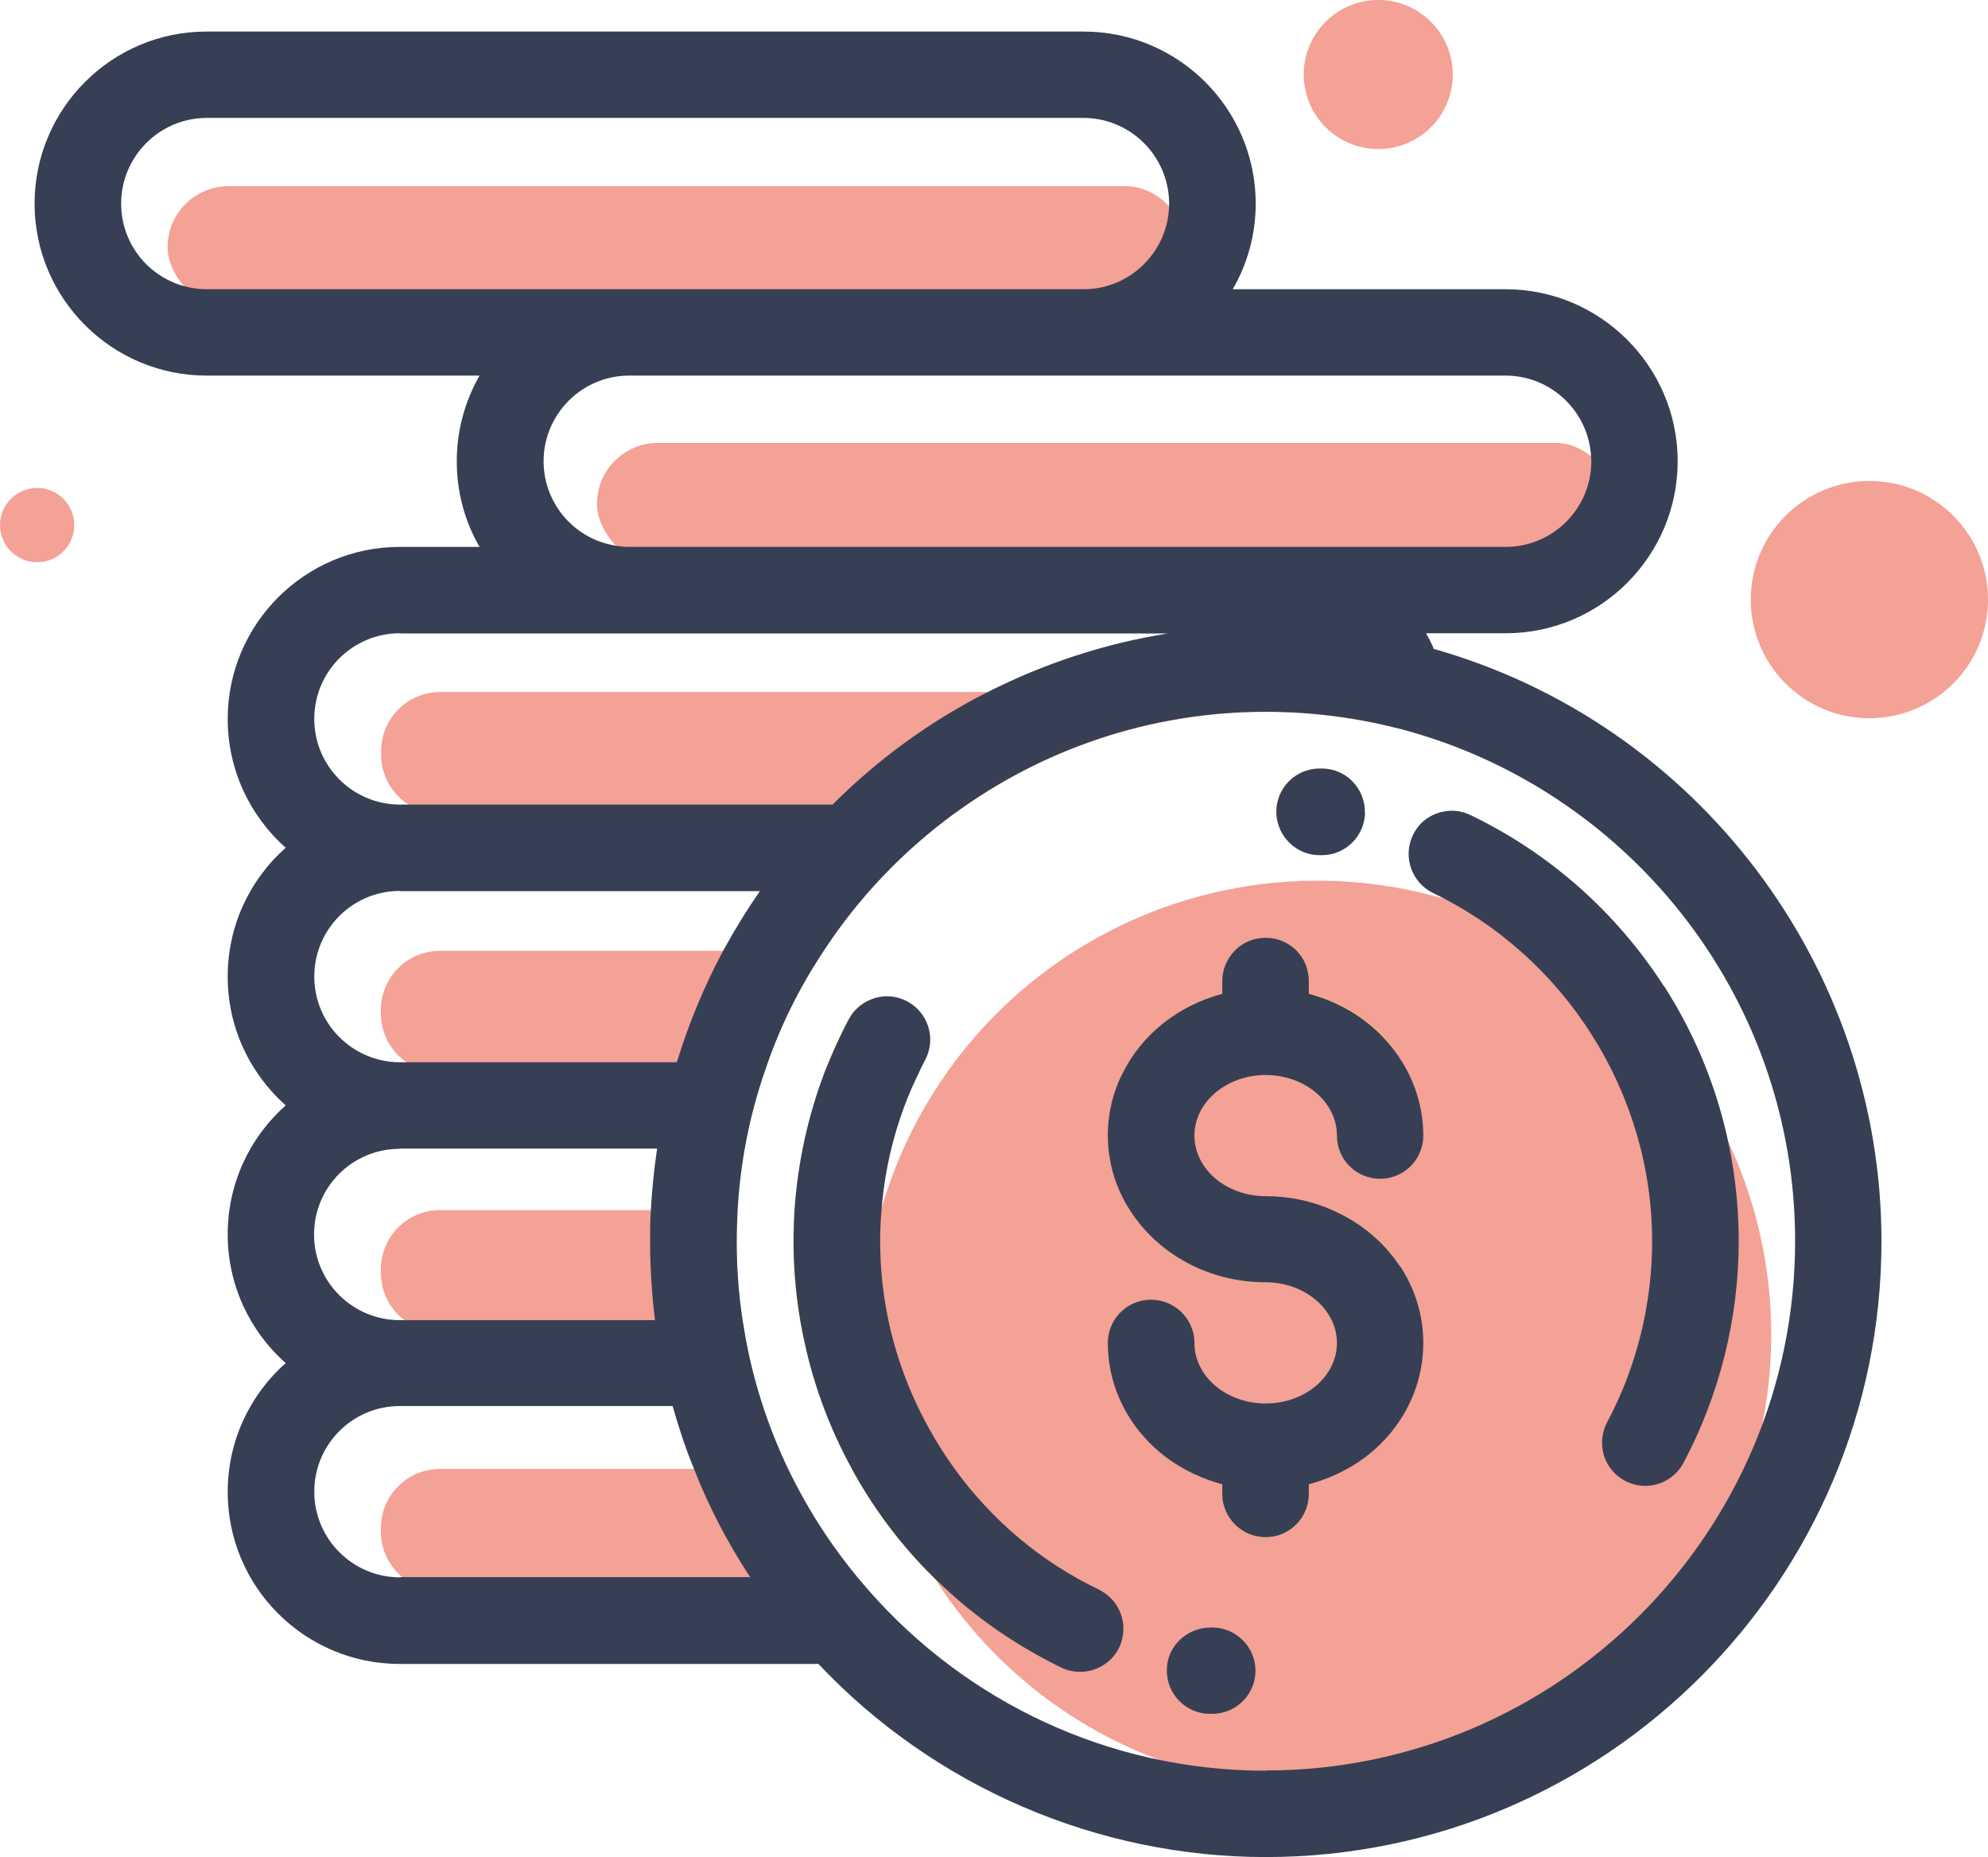 <svg xmlns="http://www.w3.org/2000/svg" id="Layer_2" data-name="Layer 2" viewBox="0 0 85.65 80"><defs><style>      .cls-1 {        fill: #ffd45e;      }      .cls-2 {        fill: #373f54;      }      .cls-3 {        fill: #f4a196;      }    </style></defs><g id="Layer_1-2" data-name="Layer 1"><g><circle class="cls-3" cx="56.76" cy="57.49" r="19.55"></circle><rect class="cls-3" x="7.22" y="8.02" width="43.92" height="5.25" rx="2.63" ry="2.63"></rect><rect class="cls-3" x="25.72" y="19.08" width="43.92" height="5.25" rx="2.63" ry="2.63"></rect><path class="cls-1" d="M58.8,34.84c-.32,.14-.66,.21-1.03,.21h-2.79v-.09c0-1.02,.83-1.86,1.86-1.86h.11c.98,0,1.77,.77,1.84,1.73Z"></path><path class="cls-3" d="M60.13,31.36c-1.79-.45-3.67-.69-5.6-.69-5.01,0-9.65,1.63-13.42,4.39H18.97c-.51,0-.98-.15-1.37-.4-.71-.45-1.18-1.25-1.18-2.15v-.15c0-1.41,1.14-2.55,2.55-2.55H57.78c1.06,0,1.97,.64,2.36,1.56Z"></path><path class="cls-3" d="M35.49,40.96c-1.08,1.62-1.95,3.38-2.56,5.25h-13.96c-.55,0-1.05-.17-1.47-.46-.66-.46-1.09-1.23-1.09-2.09v-.15c0-1.41,1.14-2.55,2.55-2.55h16.52Z"></path><path class="cls-1" d="M39.84,45.67c-.09,.18-.19,.36-.27,.55h-4.07c.31-.78,.65-1.55,1.05-2.3,.23-.44,.63-.76,1.11-.91,.47-.15,.98-.09,1.41,.14,.91,.49,1.25,1.61,.77,2.52Z"></path><path class="cls-1" d="M59.93,45.04c-.45,.7-1.24,1.17-2.15,1.17h-9.39c.81-1.64,2.35-2.9,4.29-3.42v-.55c0-.5,.2-.95,.52-1.29h2.69c.32,.33,.51,.79,.51,1.29v.55c1.45,.39,2.67,1.18,3.53,2.25Z"></path><path class="cls-3" d="M31.73,53.47c0,1.33,.11,2.64,.34,3.91h-13.11c-.59,0-1.12-.2-1.55-.52-.61-.46-1-1.2-1-2.03v-.15c0-1.41,1.14-2.55,2.55-2.55h12.81c-.03,.45-.04,.89-.04,1.35Z"></path><path class="cls-1" d="M38.38,57.38h-3.82c-.25-1.28-.38-2.58-.38-3.91,0-.45,.02-.9,.04-1.35h3.75c-.04,.45-.06,.9-.06,1.35,0,1.33,.16,2.64,.47,3.91Z"></path><path class="cls-1" d="M51.41,57.38h-3.61c.21-.8,.93-1.39,1.8-1.39s1.6,.59,1.81,1.39Z"></path><path class="cls-1" d="M60.33,54.68v.15c0,1.41-1.14,2.55-2.55,2.55h-.22c-.27-1.22-1.52-2.14-3.02-2.14-2.49,0-4.67-1.25-5.85-3.11h8.73c1.2,.52,2.21,1.37,2.9,2.42,0,.04,0,.09,0,.14Z"></path><path class="cls-3" d="M33.95,63.28c.92,1.91,2.09,3.68,3.49,5.25H18.97c-.63,0-1.19-.22-1.64-.59-.56-.46-.92-1.17-.92-1.96v-.15c0-1.41,1.14-2.55,2.55-2.55h14.98Z"></path><path class="cls-1" d="M47.34,68.48s.07,.03,.1,.06h-6.6c-1.32-1.19-2.48-2.56-3.45-4.08-.25-.39-.48-.78-.69-1.17h4.43c1.59,2.19,3.7,3.99,6.21,5.19Z"></path><path class="cls-1" d="M58.01,63.3c-.5,.27-1.04,.49-1.61,.64v.42c0,1.03-.84,1.86-1.86,1.86s-1.87-.83-1.87-1.86v-.42c-.58-.15-1.13-.38-1.64-.66h6.75c.08,0,.15,0,.23,.02Z"></path><g><path class="cls-2" d="M60.32,54.54c.63,.96,1,2.09,1,3.31,0,2.29-1.29,4.34-3.32,5.45-.5,.27-1.04,.49-1.61,.64v.42c0,1.03-.84,1.86-1.86,1.86s-1.87-.83-1.87-1.86v-.42c-.58-.15-1.13-.38-1.64-.66-2.01-1.11-3.29-3.15-3.29-5.43,0-.16,.02-.32,.06-.47,.21-.8,.93-1.39,1.8-1.39s1.6,.59,1.81,1.39c.04,.15,.06,.31,.06,.47,0,1.44,1.37,2.61,3.07,2.61s3.07-1.17,3.07-2.61c0-.16-.02-.32-.05-.47-.27-1.22-1.52-2.14-3.02-2.14-2.49,0-4.67-1.25-5.85-3.11-.61-.94-.95-2.05-.95-3.22,0-.95,.22-1.87,.64-2.68,.81-1.64,2.35-2.9,4.29-3.42v-.55c0-.5,.2-.95,.52-1.29,.33-.35,.81-.57,1.35-.57s1,.22,1.35,.57c.32,.33,.51,.79,.51,1.29v.55c1.45,.39,2.67,1.18,3.53,2.25,.88,1.08,1.4,2.42,1.4,3.86,0,1.03-.83,1.86-1.86,1.86s-1.86-.83-1.86-1.86c0-1.45-1.38-2.61-3.07-2.61s-3.07,1.17-3.07,2.61,1.37,2.61,3.07,2.61c1.03,0,2.01,.21,2.89,.61,1.2,.52,2.21,1.37,2.9,2.42Z"></path><path class="cls-2" d="M71.69,42.49c-2.05-3.19-4.93-5.74-8.34-7.38-.45-.22-.95-.24-1.42-.08s-.85,.5-1.06,.95c-.44,.93-.05,2.04,.87,2.49,5.73,2.76,9.44,8.65,9.44,15,0,2.72-.67,5.42-1.94,7.8-.23,.44-.28,.94-.14,1.42,.15,.48,.47,.87,.91,1.1,.27,.14,.57,.22,.87,.22,.69,0,1.32-.38,1.65-.99,1.55-2.92,2.38-6.22,2.38-9.55,0-3.91-1.11-7.71-3.21-10.98Z"></path><path class="cls-2" d="M58.81,34.98c0,1.03-.84,1.86-1.86,1.86h-.1c-1,0-1.81-.8-1.86-1.78v-.09c0-1.02,.83-1.86,1.86-1.86h.11c.98,0,1.77,.77,1.84,1.73,0,.04,0,.09,0,.14Z"></path><path class="cls-2" d="M48.22,70.97c-.31,.64-.97,1.05-1.68,1.05-.28,0-.56-.06-.81-.18-1.78-.87-3.43-1.97-4.88-3.3-1.32-1.19-2.48-2.56-3.45-4.08-.25-.39-.48-.78-.69-1.17-1.02-1.85-1.74-3.84-2.14-5.91-.25-1.28-.38-2.58-.38-3.91,0-.45,.02-.9,.04-1.35,.14-2.02,.57-4.02,1.29-5.91,.31-.78,.65-1.55,1.05-2.3,.23-.44,.63-.76,1.11-.91,.47-.15,.98-.09,1.41,.14,.91,.49,1.25,1.61,.77,2.52-.09,.18-.19,.36-.27,.55-.91,1.84-1.45,3.86-1.61,5.91-.04,.45-.06,.9-.06,1.35,0,1.33,.16,2.64,.47,3.91,.52,2.13,1.47,4.14,2.75,5.91,1.59,2.19,3.7,3.99,6.21,5.19,.03,.02,.07,.03,.1,.06,.85,.47,1.19,1.53,.77,2.43Z"></path><path class="cls-2" d="M52.23,70.11h-.09c-1.04,.02-1.87,.83-1.87,1.85,0,1.03,.83,1.87,1.86,1.87h.1c1.03,0,1.86-.84,1.86-1.86s-.84-1.86-1.86-1.86Z"></path><path class="cls-2" d="M61.77,27.95c-.09-.23-.21-.45-.33-.67h3.43c4.09,0,7.41-3.33,7.41-7.41s-3.33-7.41-7.41-7.41h-11.76c.65-1.12,.99-2.38,.99-3.69,0-4.09-3.33-7.41-7.41-7.41H8.91C4.82,1.35,1.49,4.68,1.49,8.77s3.33,7.41,7.41,7.41h11.76c-.64,1.12-.98,2.38-.98,3.69s.33,2.56,.98,3.69h-3.44c-4.09,0-7.41,3.33-7.41,7.41,0,2.13,.91,4.14,2.5,5.55-1.59,1.41-2.5,3.41-2.5,5.55s.91,4.13,2.5,5.55c-1.59,1.41-2.5,3.41-2.5,5.55s.91,4.14,2.5,5.55c-1.59,1.41-2.5,3.41-2.5,5.55,0,4.09,3.32,7.41,7.41,7.41h18.04c5,5.3,12.02,8.32,19.27,8.32,14.63,0,26.53-11.9,26.53-26.53,0-11.82-7.92-22.3-19.3-25.52Zm3.09-11.77c1.93,0,3.51,1.48,3.68,3.36,0,.1,.02,.21,.02,.33,0,2.03-1.65,3.69-3.69,3.69H27.1c-.25,0-.49-.03-.72-.08h0c-1.69-.33-2.96-1.83-2.96-3.61,0-2.03,1.65-3.69,3.69-3.69h37.77ZM5.22,8.77c0-2.03,1.65-3.69,3.69-3.69H46.68c2.02,0,3.67,1.64,3.69,3.66v.03c0,2.03-1.65,3.69-3.69,3.69H8.91c-.41,0-.8-.07-1.17-.19-1.47-.49-2.52-1.87-2.52-3.5Zm12.01,18.52H50.31c-2.71,.43-5.32,1.29-7.75,2.52-2.44,1.23-4.7,2.86-6.69,4.85H17.23c-2.03,0-3.69-1.65-3.69-3.69s1.65-3.69,3.69-3.69Zm0,11.1h15.51c-.58,.83-1.11,1.7-1.59,2.58-.82,1.53-1.48,3.13-1.99,4.79h-11.93c-2.03,0-3.69-1.65-3.69-3.69s1.65-3.69,3.69-3.69Zm0,11.09h11.08c-.13,.88-.22,1.77-.27,2.65-.03,.45-.03,.9-.03,1.35,0,1.12,.07,2.26,.21,3.39h-11c-2.03,0-3.69-1.65-3.69-3.69s1.65-3.69,3.69-3.69Zm0,18.47c-2.03,0-3.69-1.65-3.69-3.69s1.65-3.69,3.69-3.69h11.75c.26,.93,.56,1.83,.92,2.71,.64,1.63,1.45,3.19,2.42,4.66h-15.09Zm37.31,8.33c-6.8,0-12.92-3-17.09-7.74-1.4-1.58-2.57-3.34-3.49-5.25-.88-1.85-1.53-3.83-1.88-5.91-.23-1.27-.34-2.58-.34-3.91,0-.45,.02-.9,.04-1.35,.12-2.06,.51-4.04,1.15-5.91,.62-1.88,1.48-3.63,2.56-5.25,1.5-2.29,3.41-4.29,5.62-5.91,3.77-2.76,8.41-4.39,13.42-4.39,1.93,0,3.81,.24,5.6,.69,9.88,2.5,17.21,11.47,17.21,22.11,0,12.58-10.23,22.81-22.81,22.81Z"></path></g><circle class="cls-3" cx="80.54" cy="25.83" r="5.11"></circle><circle class="cls-3" cx="1.6" cy="22.62" r="1.6"></circle><circle class="cls-3" cx="59.38" cy="3.21" r="3.21"></circle></g></g></svg>